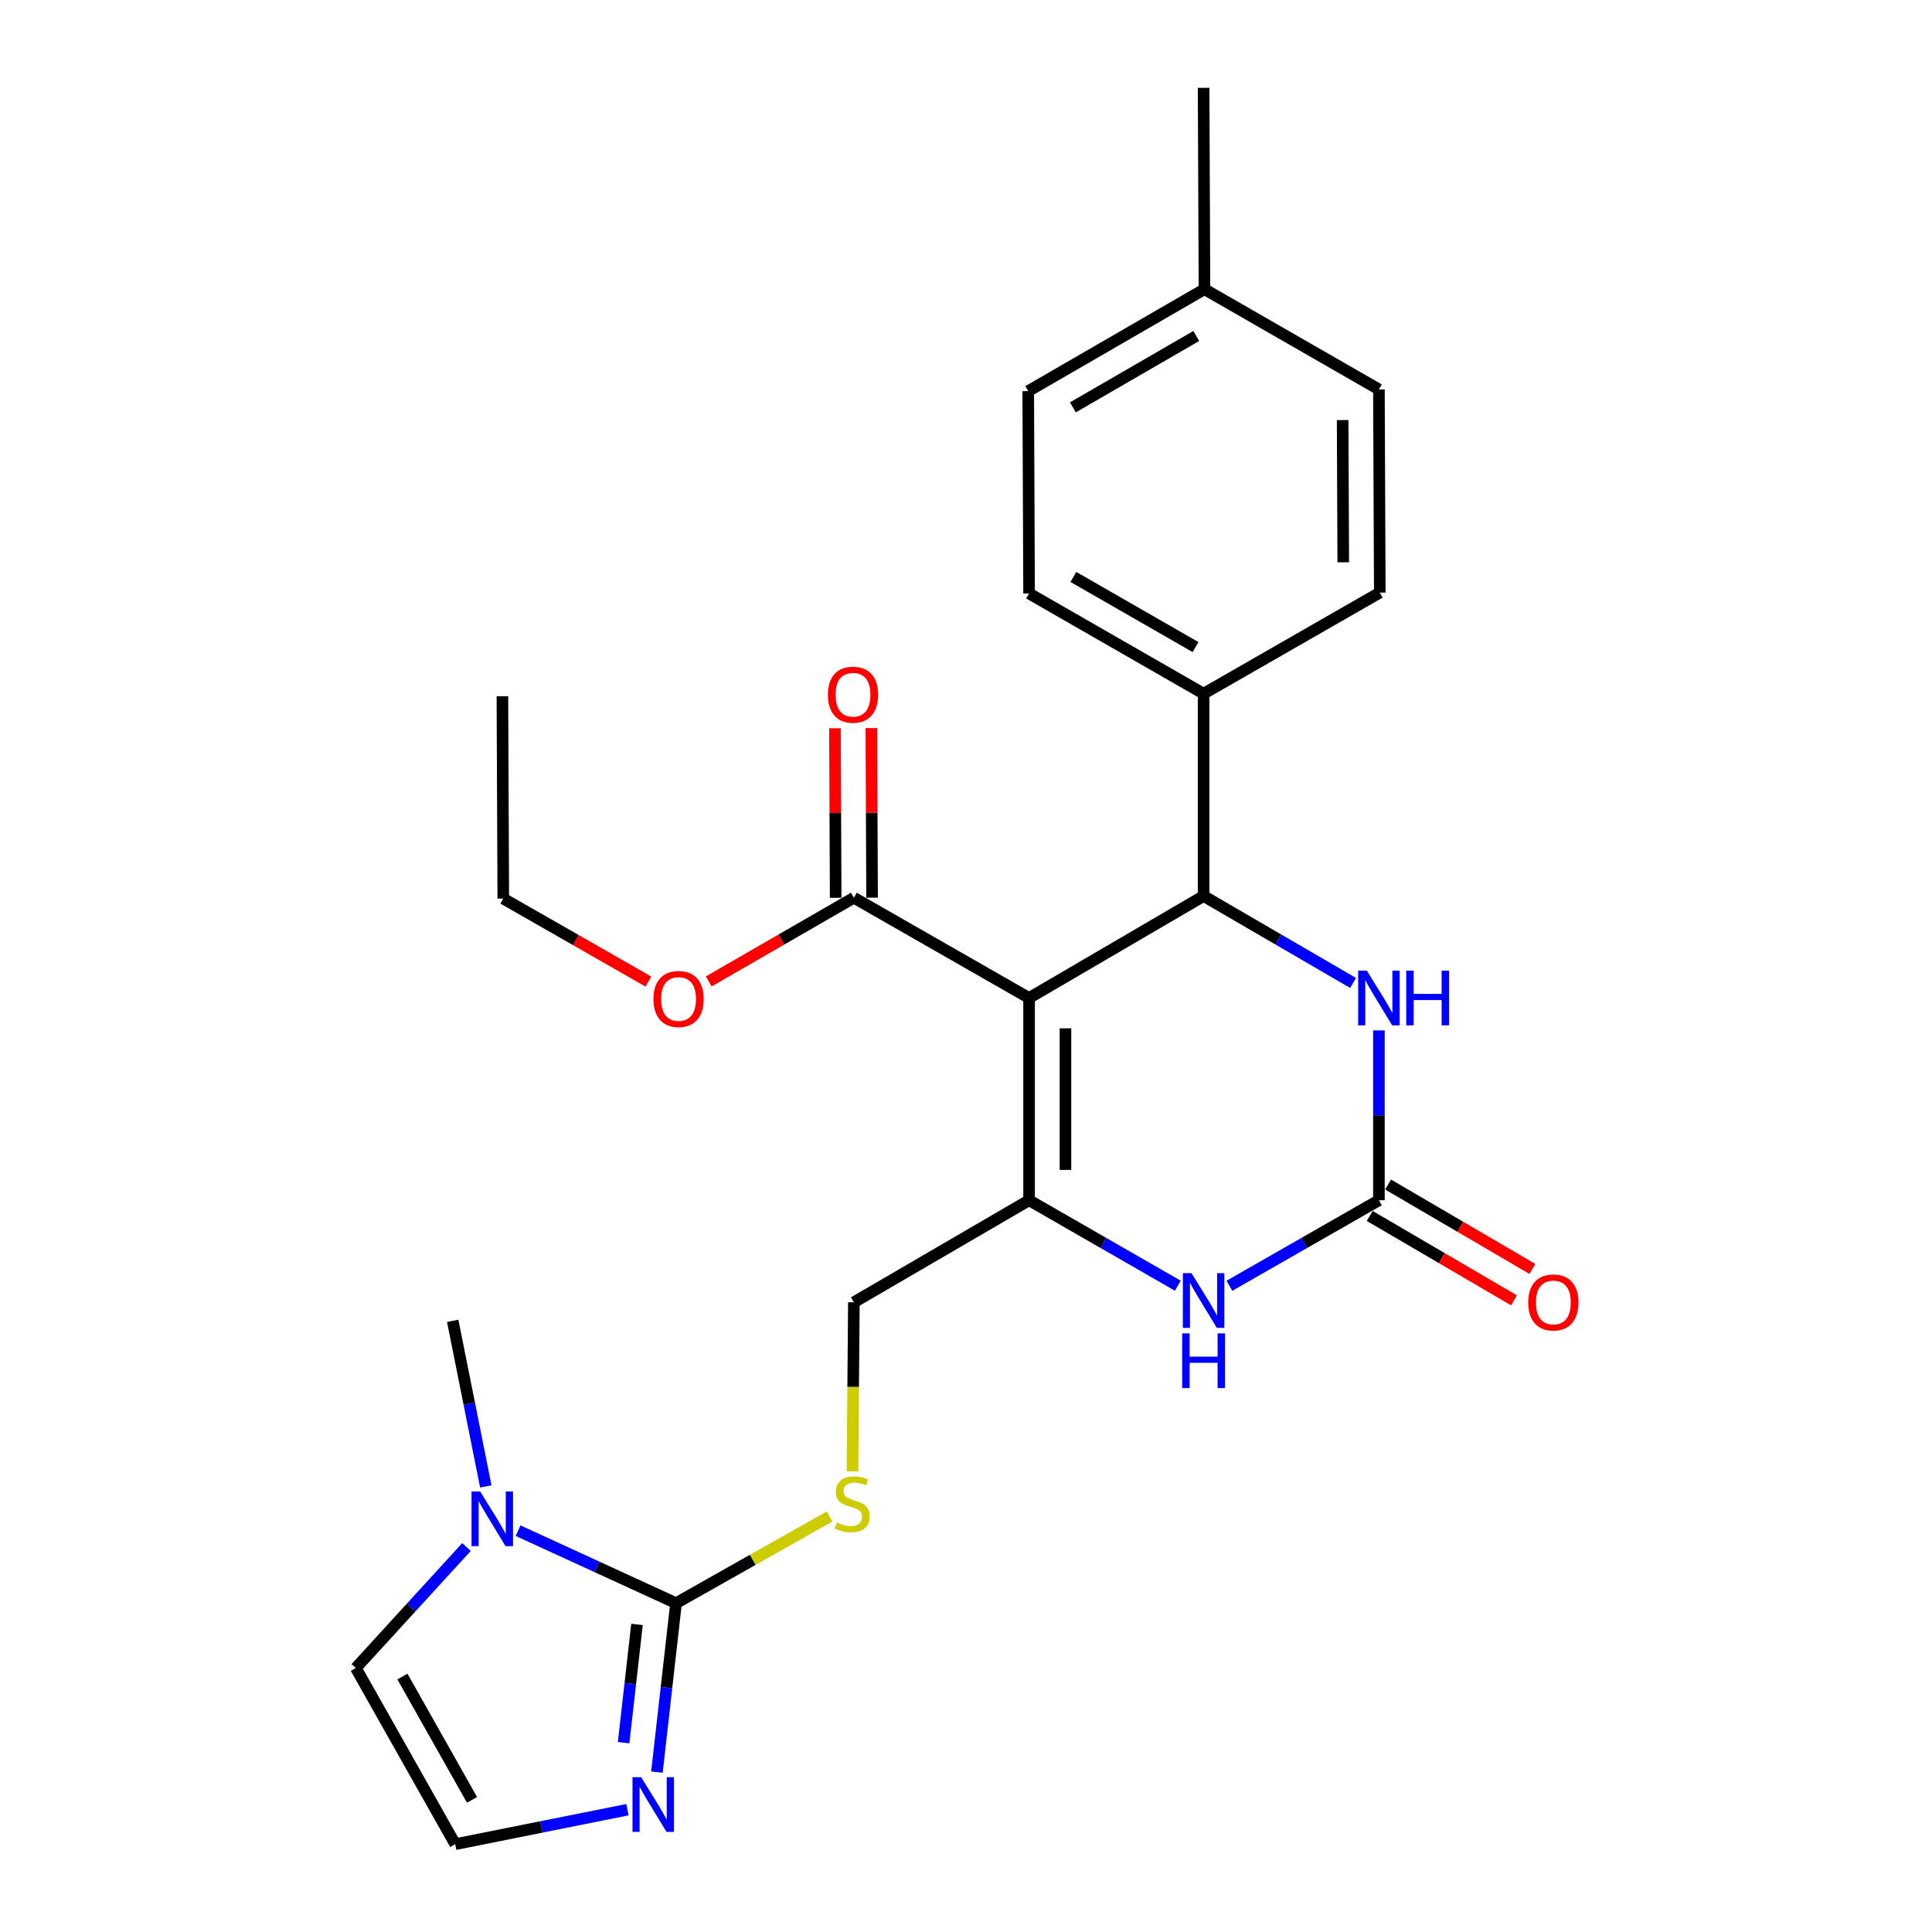 <?xml version='1.0' encoding='iso-8859-1'?>
<svg version='1.1' baseProfile='full'
              xmlns='http://www.w3.org/2000/svg'
                      xmlns:rdkit='http://www.rdkit.org/xml'
                      xmlns:xlink='http://www.w3.org/1999/xlink'
                  xml:space='preserve'
width='1000px' height='1000px' viewBox='0 0 1000 1000'>
<!-- END OF HEADER -->
<rect style='opacity:1.0;fill:#FFFFFF;stroke:none' width='1000' height='1000' x='0' y='0'> </rect>
<path class='bond-0' d='M 532.652,516.559 L 532.652,621.241' style='fill:none;fill-rule:evenodd;stroke:#000000;stroke-width:6px;stroke-linecap:butt;stroke-linejoin:miter;stroke-opacity:1' />
<path class='bond-0' d='M 551.493,532.261 L 551.493,605.538' style='fill:none;fill-rule:evenodd;stroke:#000000;stroke-width:6px;stroke-linecap:butt;stroke-linejoin:miter;stroke-opacity:1' />
<path class='bond-1' d='M 532.652,516.559 L 622.983,463.773' style='fill:none;fill-rule:evenodd;stroke:#000000;stroke-width:6px;stroke-linecap:butt;stroke-linejoin:miter;stroke-opacity:1' />
<path class='bond-7' d='M 532.652,516.559 L 441.965,464.663' style='fill:none;fill-rule:evenodd;stroke:#000000;stroke-width:6px;stroke-linecap:butt;stroke-linejoin:miter;stroke-opacity:1' />
<path class='bond-4' d='M 532.652,621.241 L 571.145,643.364' style='fill:none;fill-rule:evenodd;stroke:#000000;stroke-width:6px;stroke-linecap:butt;stroke-linejoin:miter;stroke-opacity:1' />
<path class='bond-4' d='M 571.145,643.364 L 609.638,665.488' style='fill:none;fill-rule:evenodd;stroke:#0000FF;stroke-width:6px;stroke-linecap:butt;stroke-linejoin:miter;stroke-opacity:1' />
<path class='bond-11' d='M 532.652,621.241 L 441.965,674.068' style='fill:none;fill-rule:evenodd;stroke:#000000;stroke-width:6px;stroke-linecap:butt;stroke-linejoin:miter;stroke-opacity:1' />
<path class='bond-6' d='M 622.983,463.773 L 661.671,486.279' style='fill:none;fill-rule:evenodd;stroke:#000000;stroke-width:6px;stroke-linecap:butt;stroke-linejoin:miter;stroke-opacity:1' />
<path class='bond-6' d='M 661.671,486.279 L 700.358,508.785' style='fill:none;fill-rule:evenodd;stroke:#0000FF;stroke-width:6px;stroke-linecap:butt;stroke-linejoin:miter;stroke-opacity:1' />
<path class='bond-10' d='M 622.983,463.773 L 622.983,359.05' style='fill:none;fill-rule:evenodd;stroke:#000000;stroke-width:6px;stroke-linecap:butt;stroke-linejoin:miter;stroke-opacity:1' />
<path class='bond-2' d='M 713.723,621.241 L 713.723,577.288' style='fill:none;fill-rule:evenodd;stroke:#000000;stroke-width:6px;stroke-linecap:butt;stroke-linejoin:miter;stroke-opacity:1' />
<path class='bond-2' d='M 713.723,577.288 L 713.723,533.336' style='fill:none;fill-rule:evenodd;stroke:#0000FF;stroke-width:6px;stroke-linecap:butt;stroke-linejoin:miter;stroke-opacity:1' />
<path class='bond-14' d='M 708.965,629.372 L 746.302,651.217' style='fill:none;fill-rule:evenodd;stroke:#000000;stroke-width:6px;stroke-linecap:butt;stroke-linejoin:miter;stroke-opacity:1' />
<path class='bond-14' d='M 746.302,651.217 L 783.64,673.063' style='fill:none;fill-rule:evenodd;stroke:#FF0000;stroke-width:6px;stroke-linecap:butt;stroke-linejoin:miter;stroke-opacity:1' />
<path class='bond-14' d='M 718.48,613.11 L 755.817,634.955' style='fill:none;fill-rule:evenodd;stroke:#000000;stroke-width:6px;stroke-linecap:butt;stroke-linejoin:miter;stroke-opacity:1' />
<path class='bond-14' d='M 755.817,634.955 L 793.154,656.801' style='fill:none;fill-rule:evenodd;stroke:#FF0000;stroke-width:6px;stroke-linecap:butt;stroke-linejoin:miter;stroke-opacity:1' />
<path class='bond-26' d='M 713.723,621.241 L 675.03,643.379' style='fill:none;fill-rule:evenodd;stroke:#000000;stroke-width:6px;stroke-linecap:butt;stroke-linejoin:miter;stroke-opacity:1' />
<path class='bond-26' d='M 675.03,643.379 L 636.337,665.517' style='fill:none;fill-rule:evenodd;stroke:#0000FF;stroke-width:6px;stroke-linecap:butt;stroke-linejoin:miter;stroke-opacity:1' />
<path class='bond-3' d='M 349.917,829.798 L 389.657,807.357' style='fill:none;fill-rule:evenodd;stroke:#000000;stroke-width:6px;stroke-linecap:butt;stroke-linejoin:miter;stroke-opacity:1' />
<path class='bond-3' d='M 389.657,807.357 L 429.398,784.916' style='fill:none;fill-rule:evenodd;stroke:#CCCC00;stroke-width:6px;stroke-linecap:butt;stroke-linejoin:miter;stroke-opacity:1' />
<path class='bond-5' d='M 349.917,829.798 L 309.038,811.034' style='fill:none;fill-rule:evenodd;stroke:#000000;stroke-width:6px;stroke-linecap:butt;stroke-linejoin:miter;stroke-opacity:1' />
<path class='bond-5' d='M 309.038,811.034 L 268.158,792.271' style='fill:none;fill-rule:evenodd;stroke:#0000FF;stroke-width:6px;stroke-linecap:butt;stroke-linejoin:miter;stroke-opacity:1' />
<path class='bond-8' d='M 349.917,829.798 L 344.968,873.518' style='fill:none;fill-rule:evenodd;stroke:#000000;stroke-width:6px;stroke-linecap:butt;stroke-linejoin:miter;stroke-opacity:1' />
<path class='bond-8' d='M 344.968,873.518 L 340.02,917.237' style='fill:none;fill-rule:evenodd;stroke:#0000FF;stroke-width:6px;stroke-linecap:butt;stroke-linejoin:miter;stroke-opacity:1' />
<path class='bond-8' d='M 329.711,840.795 L 326.247,871.399' style='fill:none;fill-rule:evenodd;stroke:#000000;stroke-width:6px;stroke-linecap:butt;stroke-linejoin:miter;stroke-opacity:1' />
<path class='bond-8' d='M 326.247,871.399 L 322.783,902.002' style='fill:none;fill-rule:evenodd;stroke:#0000FF;stroke-width:6px;stroke-linecap:butt;stroke-linejoin:miter;stroke-opacity:1' />
<path class='bond-12' d='M 241.446,800.741 L 212.808,832.048' style='fill:none;fill-rule:evenodd;stroke:#0000FF;stroke-width:6px;stroke-linecap:butt;stroke-linejoin:miter;stroke-opacity:1' />
<path class='bond-12' d='M 212.808,832.048 L 184.17,863.356' style='fill:none;fill-rule:evenodd;stroke:#000000;stroke-width:6px;stroke-linecap:butt;stroke-linejoin:miter;stroke-opacity:1' />
<path class='bond-19' d='M 251.449,769.367 L 242.884,726.512' style='fill:none;fill-rule:evenodd;stroke:#0000FF;stroke-width:6px;stroke-linecap:butt;stroke-linejoin:miter;stroke-opacity:1' />
<path class='bond-19' d='M 242.884,726.512 L 234.318,683.656' style='fill:none;fill-rule:evenodd;stroke:#000000;stroke-width:6px;stroke-linecap:butt;stroke-linejoin:miter;stroke-opacity:1' />
<path class='bond-15' d='M 451.385,464.623 L 451.197,420.736' style='fill:none;fill-rule:evenodd;stroke:#000000;stroke-width:6px;stroke-linecap:butt;stroke-linejoin:miter;stroke-opacity:1' />
<path class='bond-15' d='M 451.197,420.736 L 451.009,376.849' style='fill:none;fill-rule:evenodd;stroke:#FF0000;stroke-width:6px;stroke-linecap:butt;stroke-linejoin:miter;stroke-opacity:1' />
<path class='bond-15' d='M 432.544,464.703 L 432.356,420.816' style='fill:none;fill-rule:evenodd;stroke:#000000;stroke-width:6px;stroke-linecap:butt;stroke-linejoin:miter;stroke-opacity:1' />
<path class='bond-15' d='M 432.356,420.816 L 432.169,376.929' style='fill:none;fill-rule:evenodd;stroke:#FF0000;stroke-width:6px;stroke-linecap:butt;stroke-linejoin:miter;stroke-opacity:1' />
<path class='bond-18' d='M 441.965,464.663 L 404.404,486.327' style='fill:none;fill-rule:evenodd;stroke:#000000;stroke-width:6px;stroke-linecap:butt;stroke-linejoin:miter;stroke-opacity:1' />
<path class='bond-18' d='M 404.404,486.327 L 366.844,507.99' style='fill:none;fill-rule:evenodd;stroke:#FF0000;stroke-width:6px;stroke-linecap:butt;stroke-linejoin:miter;stroke-opacity:1' />
<path class='bond-13' d='M 324.767,936.694 L 280.197,945.62' style='fill:none;fill-rule:evenodd;stroke:#0000FF;stroke-width:6px;stroke-linecap:butt;stroke-linejoin:miter;stroke-opacity:1' />
<path class='bond-13' d='M 280.197,945.62 L 235.626,954.545' style='fill:none;fill-rule:evenodd;stroke:#000000;stroke-width:6px;stroke-linecap:butt;stroke-linejoin:miter;stroke-opacity:1' />
<path class='bond-9' d='M 441.235,761.584 L 441.6,717.826' style='fill:none;fill-rule:evenodd;stroke:#CCCC00;stroke-width:6px;stroke-linecap:butt;stroke-linejoin:miter;stroke-opacity:1' />
<path class='bond-9' d='M 441.6,717.826 L 441.965,674.068' style='fill:none;fill-rule:evenodd;stroke:#000000;stroke-width:6px;stroke-linecap:butt;stroke-linejoin:miter;stroke-opacity:1' />
<path class='bond-16' d='M 622.983,359.05 L 532.652,307.185' style='fill:none;fill-rule:evenodd;stroke:#000000;stroke-width:6px;stroke-linecap:butt;stroke-linejoin:miter;stroke-opacity:1' />
<path class='bond-16' d='M 618.815,334.931 L 555.583,298.626' style='fill:none;fill-rule:evenodd;stroke:#000000;stroke-width:6px;stroke-linecap:butt;stroke-linejoin:miter;stroke-opacity:1' />
<path class='bond-17' d='M 622.983,359.05 L 714.173,306.735' style='fill:none;fill-rule:evenodd;stroke:#000000;stroke-width:6px;stroke-linecap:butt;stroke-linejoin:miter;stroke-opacity:1' />
<path class='bond-28' d='M 184.17,863.356 L 235.626,954.545' style='fill:none;fill-rule:evenodd;stroke:#000000;stroke-width:6px;stroke-linecap:butt;stroke-linejoin:miter;stroke-opacity:1' />
<path class='bond-28' d='M 208.297,867.775 L 244.316,931.608' style='fill:none;fill-rule:evenodd;stroke:#000000;stroke-width:6px;stroke-linecap:butt;stroke-linejoin:miter;stroke-opacity:1' />
<path class='bond-21' d='M 532.652,307.185 L 532.212,202.451' style='fill:none;fill-rule:evenodd;stroke:#000000;stroke-width:6px;stroke-linecap:butt;stroke-linejoin:miter;stroke-opacity:1' />
<path class='bond-20' d='M 714.173,306.735 L 713.723,201.572' style='fill:none;fill-rule:evenodd;stroke:#000000;stroke-width:6px;stroke-linecap:butt;stroke-linejoin:miter;stroke-opacity:1' />
<path class='bond-20' d='M 695.265,291.041 L 694.949,217.427' style='fill:none;fill-rule:evenodd;stroke:#000000;stroke-width:6px;stroke-linecap:butt;stroke-linejoin:miter;stroke-opacity:1' />
<path class='bond-23' d='M 335.612,508.068 L 298.054,486.585' style='fill:none;fill-rule:evenodd;stroke:#FF0000;stroke-width:6px;stroke-linecap:butt;stroke-linejoin:miter;stroke-opacity:1' />
<path class='bond-23' d='M 298.054,486.585 L 260.496,465.103' style='fill:none;fill-rule:evenodd;stroke:#000000;stroke-width:6px;stroke-linecap:butt;stroke-linejoin:miter;stroke-opacity:1' />
<path class='bond-22' d='M 713.723,201.572 L 623.433,149.686' style='fill:none;fill-rule:evenodd;stroke:#000000;stroke-width:6px;stroke-linecap:butt;stroke-linejoin:miter;stroke-opacity:1' />
<path class='bond-27' d='M 532.212,202.451 L 623.433,149.686' style='fill:none;fill-rule:evenodd;stroke:#000000;stroke-width:6px;stroke-linecap:butt;stroke-linejoin:miter;stroke-opacity:1' />
<path class='bond-27' d='M 555.329,210.845 L 619.184,173.91' style='fill:none;fill-rule:evenodd;stroke:#000000;stroke-width:6px;stroke-linecap:butt;stroke-linejoin:miter;stroke-opacity:1' />
<path class='bond-24' d='M 623.433,149.686 L 622.983,45.455' style='fill:none;fill-rule:evenodd;stroke:#000000;stroke-width:6px;stroke-linecap:butt;stroke-linejoin:miter;stroke-opacity:1' />
<path class='bond-25' d='M 260.496,465.103 L 260.046,360.369' style='fill:none;fill-rule:evenodd;stroke:#000000;stroke-width:6px;stroke-linecap:butt;stroke-linejoin:miter;stroke-opacity:1' />
<path  class='atom-5' d='M 616.723 658.998
L 626.003 673.998
Q 626.923 675.478, 628.403 678.158
Q 629.883 680.838, 629.963 680.998
L 629.963 658.998
L 633.723 658.998
L 633.723 687.318
L 629.843 687.318
L 619.883 670.918
Q 618.723 668.998, 617.483 666.798
Q 616.283 664.598, 615.923 663.918
L 615.923 687.318
L 612.243 687.318
L 612.243 658.998
L 616.723 658.998
' fill='#0000FF'/>
<path  class='atom-5' d='M 611.903 690.15
L 615.743 690.15
L 615.743 702.19
L 630.223 702.19
L 630.223 690.15
L 634.063 690.15
L 634.063 718.47
L 630.223 718.47
L 630.223 705.39
L 615.743 705.39
L 615.743 718.47
L 611.903 718.47
L 611.903 690.15
' fill='#0000FF'/>
<path  class='atom-6' d='M 248.542 771.98
L 257.822 786.98
Q 258.742 788.46, 260.222 791.14
Q 261.702 793.82, 261.782 793.98
L 261.782 771.98
L 265.542 771.98
L 265.542 800.3
L 261.662 800.3
L 251.702 783.9
Q 250.542 781.98, 249.302 779.78
Q 248.102 777.58, 247.742 776.9
L 247.742 800.3
L 244.062 800.3
L 244.062 771.98
L 248.542 771.98
' fill='#0000FF'/>
<path  class='atom-7' d='M 707.463 502.399
L 716.743 517.399
Q 717.663 518.879, 719.143 521.559
Q 720.623 524.239, 720.703 524.399
L 720.703 502.399
L 724.463 502.399
L 724.463 530.719
L 720.583 530.719
L 710.623 514.319
Q 709.463 512.399, 708.223 510.199
Q 707.023 507.999, 706.663 507.319
L 706.663 530.719
L 702.983 530.719
L 702.983 502.399
L 707.463 502.399
' fill='#0000FF'/>
<path  class='atom-7' d='M 727.863 502.399
L 731.703 502.399
L 731.703 514.439
L 746.183 514.439
L 746.183 502.399
L 750.023 502.399
L 750.023 530.719
L 746.183 530.719
L 746.183 517.639
L 731.703 517.639
L 731.703 530.719
L 727.863 530.719
L 727.863 502.399
' fill='#0000FF'/>
<path  class='atom-9' d='M 331.86 919.859
L 341.14 934.859
Q 342.06 936.339, 343.54 939.019
Q 345.02 941.699, 345.1 941.859
L 345.1 919.859
L 348.86 919.859
L 348.86 948.179
L 344.98 948.179
L 335.02 931.779
Q 333.86 929.859, 332.62 927.659
Q 331.42 925.459, 331.06 924.779
L 331.06 948.179
L 327.38 948.179
L 327.38 919.859
L 331.86 919.859
' fill='#0000FF'/>
<path  class='atom-10' d='M 433.096 788.03
Q 433.416 788.15, 434.736 788.71
Q 436.056 789.27, 437.496 789.63
Q 438.976 789.95, 440.416 789.95
Q 443.096 789.95, 444.656 788.67
Q 446.216 787.35, 446.216 785.07
Q 446.216 783.51, 445.416 782.55
Q 444.656 781.59, 443.456 781.07
Q 442.256 780.55, 440.256 779.95
Q 437.736 779.19, 436.216 778.47
Q 434.736 777.75, 433.656 776.23
Q 432.616 774.71, 432.616 772.15
Q 432.616 768.59, 435.016 766.39
Q 437.456 764.19, 442.256 764.19
Q 445.536 764.19, 449.256 765.75
L 448.336 768.83
Q 444.936 767.43, 442.376 767.43
Q 439.616 767.43, 438.096 768.59
Q 436.576 769.71, 436.616 771.67
Q 436.616 773.19, 437.376 774.11
Q 438.176 775.03, 439.296 775.55
Q 440.456 776.07, 442.376 776.67
Q 444.936 777.47, 446.456 778.27
Q 447.976 779.07, 449.056 780.71
Q 450.176 782.31, 450.176 785.07
Q 450.176 788.99, 447.536 791.11
Q 444.936 793.19, 440.576 793.19
Q 438.056 793.19, 436.136 792.63
Q 434.256 792.11, 432.016 791.19
L 433.096 788.03
' fill='#CCCC00'/>
<path  class='atom-15' d='M 791.012 674.148
Q 791.012 667.348, 794.372 663.548
Q 797.732 659.748, 804.012 659.748
Q 810.292 659.748, 813.652 663.548
Q 817.012 667.348, 817.012 674.148
Q 817.012 681.028, 813.612 684.948
Q 810.212 688.828, 804.012 688.828
Q 797.772 688.828, 794.372 684.948
Q 791.012 681.068, 791.012 674.148
M 804.012 685.628
Q 808.332 685.628, 810.652 682.748
Q 813.012 679.828, 813.012 674.148
Q 813.012 668.588, 810.652 665.788
Q 808.332 662.948, 804.012 662.948
Q 799.692 662.948, 797.332 665.748
Q 795.012 668.548, 795.012 674.148
Q 795.012 679.868, 797.332 682.748
Q 799.692 685.628, 804.012 685.628
' fill='#FF0000'/>
<path  class='atom-16' d='M 428.515 359.58
Q 428.515 352.78, 431.875 348.98
Q 435.235 345.18, 441.515 345.18
Q 447.795 345.18, 451.155 348.98
Q 454.515 352.78, 454.515 359.58
Q 454.515 366.46, 451.115 370.38
Q 447.715 374.26, 441.515 374.26
Q 435.275 374.26, 431.875 370.38
Q 428.515 366.5, 428.515 359.58
M 441.515 371.06
Q 445.835 371.06, 448.155 368.18
Q 450.515 365.26, 450.515 359.58
Q 450.515 354.02, 448.155 351.22
Q 445.835 348.38, 441.515 348.38
Q 437.195 348.38, 434.835 351.18
Q 432.515 353.98, 432.515 359.58
Q 432.515 365.3, 434.835 368.18
Q 437.195 371.06, 441.515 371.06
' fill='#FF0000'/>
<path  class='atom-19' d='M 338.225 517.079
Q 338.225 510.279, 341.585 506.479
Q 344.945 502.679, 351.225 502.679
Q 357.505 502.679, 360.865 506.479
Q 364.225 510.279, 364.225 517.079
Q 364.225 523.959, 360.825 527.879
Q 357.425 531.759, 351.225 531.759
Q 344.985 531.759, 341.585 527.879
Q 338.225 523.999, 338.225 517.079
M 351.225 528.559
Q 355.545 528.559, 357.865 525.679
Q 360.225 522.759, 360.225 517.079
Q 360.225 511.519, 357.865 508.719
Q 355.545 505.879, 351.225 505.879
Q 346.905 505.879, 344.545 508.679
Q 342.225 511.479, 342.225 517.079
Q 342.225 522.799, 344.545 525.679
Q 346.905 528.559, 351.225 528.559
' fill='#FF0000'/>
</svg>
